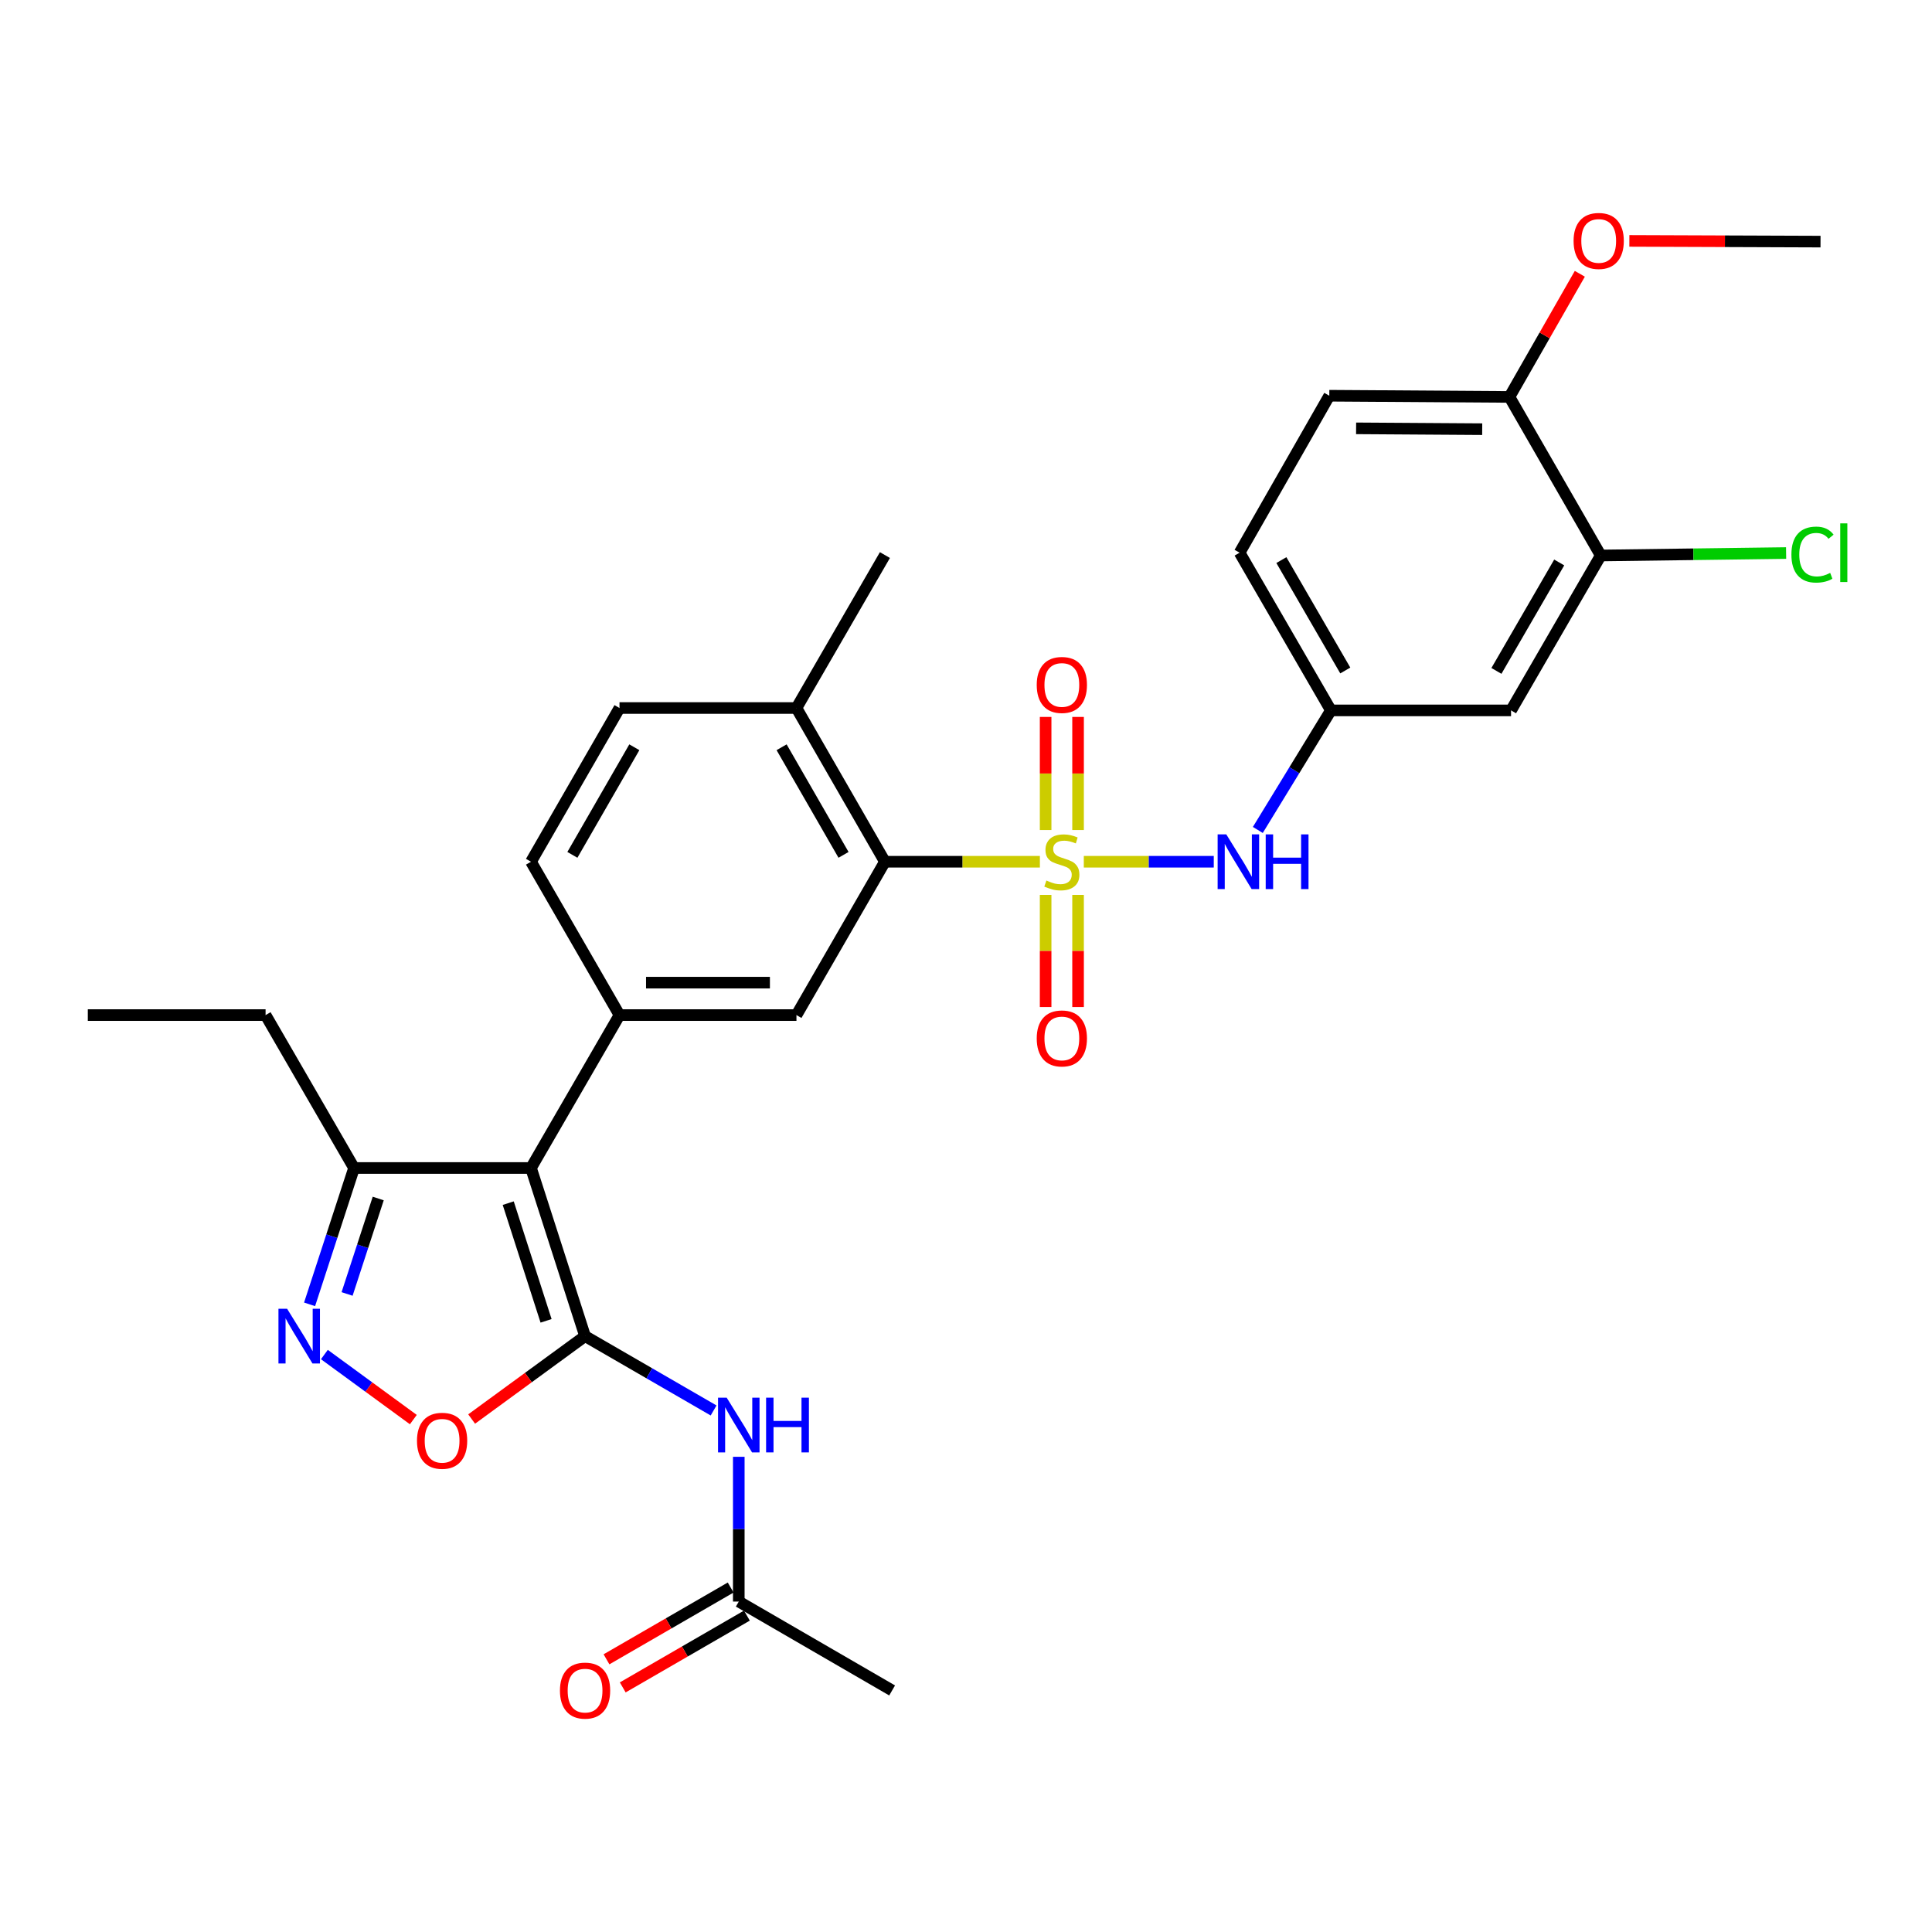 <?xml version='1.0' encoding='iso-8859-1'?>
<svg version='1.1' baseProfile='full'
              xmlns='http://www.w3.org/2000/svg'
                      xmlns:rdkit='http://www.rdkit.org/xml'
                      xmlns:xlink='http://www.w3.org/1999/xlink'
                  xml:space='preserve'
width='1000px' height='1000px' viewBox='0 0 1000 1000'>
<!-- END OF HEADER -->
<rect style='opacity:1.0;fill:#FFFFFF;stroke:none' width='1000' height='1000' x='0' y='0'> </rect>
<path class='bond-2' d='M 538.241,446.035 L 498.136,446.035' style='fill:none;fill-rule:evenodd;stroke:#CCCC00;stroke-width:6px;stroke-linecap:butt;stroke-linejoin:miter;stroke-opacity:1' />
<path class='bond-2' d='M 498.136,446.035 L 458.031,446.035' style='fill:none;fill-rule:evenodd;stroke:#000000;stroke-width:6px;stroke-linecap:butt;stroke-linejoin:miter;stroke-opacity:1' />
<path class='bond-7' d='M 560.975,446.035 L 594.61,446.035' style='fill:none;fill-rule:evenodd;stroke:#CCCC00;stroke-width:6px;stroke-linecap:butt;stroke-linejoin:miter;stroke-opacity:1' />
<path class='bond-7' d='M 594.61,446.035 L 628.245,446.035' style='fill:none;fill-rule:evenodd;stroke:#0000FF;stroke-width:6px;stroke-linecap:butt;stroke-linejoin:miter;stroke-opacity:1' />
<path class='bond-10' d='M 541.216,463.199 L 541.216,492.217' style='fill:none;fill-rule:evenodd;stroke:#CCCC00;stroke-width:6px;stroke-linecap:butt;stroke-linejoin:miter;stroke-opacity:1' />
<path class='bond-10' d='M 541.216,492.217 L 541.216,521.234' style='fill:none;fill-rule:evenodd;stroke:#FF0000;stroke-width:6px;stroke-linecap:butt;stroke-linejoin:miter;stroke-opacity:1' />
<path class='bond-10' d='M 558.006,463.199 L 558.006,492.217' style='fill:none;fill-rule:evenodd;stroke:#CCCC00;stroke-width:6px;stroke-linecap:butt;stroke-linejoin:miter;stroke-opacity:1' />
<path class='bond-10' d='M 558.006,492.217 L 558.006,521.234' style='fill:none;fill-rule:evenodd;stroke:#FF0000;stroke-width:6px;stroke-linecap:butt;stroke-linejoin:miter;stroke-opacity:1' />
<path class='bond-11' d='M 558.006,429.625 L 558.006,400.355' style='fill:none;fill-rule:evenodd;stroke:#CCCC00;stroke-width:6px;stroke-linecap:butt;stroke-linejoin:miter;stroke-opacity:1' />
<path class='bond-11' d='M 558.006,400.355 L 558.006,371.085' style='fill:none;fill-rule:evenodd;stroke:#FF0000;stroke-width:6px;stroke-linecap:butt;stroke-linejoin:miter;stroke-opacity:1' />
<path class='bond-11' d='M 541.216,429.625 L 541.216,400.355' style='fill:none;fill-rule:evenodd;stroke:#CCCC00;stroke-width:6px;stroke-linecap:butt;stroke-linejoin:miter;stroke-opacity:1' />
<path class='bond-11' d='M 541.216,400.355 L 541.216,371.085' style='fill:none;fill-rule:evenodd;stroke:#FF0000;stroke-width:6px;stroke-linecap:butt;stroke-linejoin:miter;stroke-opacity:1' />
<path class='bond-0' d='M 302.826,691.579 L 274.843,604.551' style='fill:none;fill-rule:evenodd;stroke:#000000;stroke-width:6px;stroke-linecap:butt;stroke-linejoin:miter;stroke-opacity:1' />
<path class='bond-0' d='M 282.645,683.664 L 263.056,622.745' style='fill:none;fill-rule:evenodd;stroke:#000000;stroke-width:6px;stroke-linecap:butt;stroke-linejoin:miter;stroke-opacity:1' />
<path class='bond-5' d='M 302.826,691.579 L 273.473,713.032' style='fill:none;fill-rule:evenodd;stroke:#000000;stroke-width:6px;stroke-linecap:butt;stroke-linejoin:miter;stroke-opacity:1' />
<path class='bond-5' d='M 273.473,713.032 L 244.12,734.485' style='fill:none;fill-rule:evenodd;stroke:#FF0000;stroke-width:6px;stroke-linecap:butt;stroke-linejoin:miter;stroke-opacity:1' />
<path class='bond-6' d='M 302.826,691.579 L 336.09,710.816' style='fill:none;fill-rule:evenodd;stroke:#000000;stroke-width:6px;stroke-linecap:butt;stroke-linejoin:miter;stroke-opacity:1' />
<path class='bond-6' d='M 336.09,710.816 L 369.354,730.053' style='fill:none;fill-rule:evenodd;stroke:#0000FF;stroke-width:6px;stroke-linecap:butt;stroke-linejoin:miter;stroke-opacity:1' />
<path class='bond-1' d='M 274.843,604.551 L 320.652,525.405' style='fill:none;fill-rule:evenodd;stroke:#000000;stroke-width:6px;stroke-linecap:butt;stroke-linejoin:miter;stroke-opacity:1' />
<path class='bond-9' d='M 274.843,604.551 L 183.263,604.551' style='fill:none;fill-rule:evenodd;stroke:#000000;stroke-width:6px;stroke-linecap:butt;stroke-linejoin:miter;stroke-opacity:1' />
<path class='bond-8' d='M 458.031,446.035 L 412.241,525.405' style='fill:none;fill-rule:evenodd;stroke:#000000;stroke-width:6px;stroke-linecap:butt;stroke-linejoin:miter;stroke-opacity:1' />
<path class='bond-16' d='M 458.031,446.035 L 412.241,366.469' style='fill:none;fill-rule:evenodd;stroke:#000000;stroke-width:6px;stroke-linecap:butt;stroke-linejoin:miter;stroke-opacity:1' />
<path class='bond-16' d='M 436.61,442.475 L 404.557,386.779' style='fill:none;fill-rule:evenodd;stroke:#000000;stroke-width:6px;stroke-linecap:butt;stroke-linejoin:miter;stroke-opacity:1' />
<path class='bond-3' d='M 320.652,525.405 L 412.241,525.405' style='fill:none;fill-rule:evenodd;stroke:#000000;stroke-width:6px;stroke-linecap:butt;stroke-linejoin:miter;stroke-opacity:1' />
<path class='bond-3' d='M 334.39,508.615 L 398.502,508.615' style='fill:none;fill-rule:evenodd;stroke:#000000;stroke-width:6px;stroke-linecap:butt;stroke-linejoin:miter;stroke-opacity:1' />
<path class='bond-30' d='M 320.652,525.405 L 274.843,446.035' style='fill:none;fill-rule:evenodd;stroke:#000000;stroke-width:6px;stroke-linecap:butt;stroke-linejoin:miter;stroke-opacity:1' />
<path class='bond-4' d='M 160.236,675.13 L 171.749,639.841' style='fill:none;fill-rule:evenodd;stroke:#0000FF;stroke-width:6px;stroke-linecap:butt;stroke-linejoin:miter;stroke-opacity:1' />
<path class='bond-4' d='M 171.749,639.841 L 183.263,604.551' style='fill:none;fill-rule:evenodd;stroke:#000000;stroke-width:6px;stroke-linecap:butt;stroke-linejoin:miter;stroke-opacity:1' />
<path class='bond-4' d='M 179.652,669.751 L 187.711,645.048' style='fill:none;fill-rule:evenodd;stroke:#0000FF;stroke-width:6px;stroke-linecap:butt;stroke-linejoin:miter;stroke-opacity:1' />
<path class='bond-4' d='M 187.711,645.048 L 195.771,620.345' style='fill:none;fill-rule:evenodd;stroke:#000000;stroke-width:6px;stroke-linecap:butt;stroke-linejoin:miter;stroke-opacity:1' />
<path class='bond-32' d='M 167.9,701.107 L 190.921,717.941' style='fill:none;fill-rule:evenodd;stroke:#0000FF;stroke-width:6px;stroke-linecap:butt;stroke-linejoin:miter;stroke-opacity:1' />
<path class='bond-32' d='M 190.921,717.941 L 213.942,734.775' style='fill:none;fill-rule:evenodd;stroke:#FF0000;stroke-width:6px;stroke-linecap:butt;stroke-linejoin:miter;stroke-opacity:1' />
<path class='bond-12' d='M 382.392,754.037 L 382.392,791.502' style='fill:none;fill-rule:evenodd;stroke:#0000FF;stroke-width:6px;stroke-linecap:butt;stroke-linejoin:miter;stroke-opacity:1' />
<path class='bond-12' d='M 382.392,791.502 L 382.392,828.967' style='fill:none;fill-rule:evenodd;stroke:#000000;stroke-width:6px;stroke-linecap:butt;stroke-linejoin:miter;stroke-opacity:1' />
<path class='bond-15' d='M 651.045,429.58 L 669.96,398.64' style='fill:none;fill-rule:evenodd;stroke:#0000FF;stroke-width:6px;stroke-linecap:butt;stroke-linejoin:miter;stroke-opacity:1' />
<path class='bond-15' d='M 669.96,398.64 L 688.874,367.7' style='fill:none;fill-rule:evenodd;stroke:#000000;stroke-width:6px;stroke-linecap:butt;stroke-linejoin:miter;stroke-opacity:1' />
<path class='bond-25' d='M 183.263,604.551 L 137.464,525.405' style='fill:none;fill-rule:evenodd;stroke:#000000;stroke-width:6px;stroke-linecap:butt;stroke-linejoin:miter;stroke-opacity:1' />
<path class='bond-19' d='M 378.19,821.7 L 346.056,840.28' style='fill:none;fill-rule:evenodd;stroke:#000000;stroke-width:6px;stroke-linecap:butt;stroke-linejoin:miter;stroke-opacity:1' />
<path class='bond-19' d='M 346.056,840.28 L 313.922,858.859' style='fill:none;fill-rule:evenodd;stroke:#FF0000;stroke-width:6px;stroke-linecap:butt;stroke-linejoin:miter;stroke-opacity:1' />
<path class='bond-19' d='M 386.594,836.235 L 354.46,854.815' style='fill:none;fill-rule:evenodd;stroke:#000000;stroke-width:6px;stroke-linecap:butt;stroke-linejoin:miter;stroke-opacity:1' />
<path class='bond-19' d='M 354.46,854.815 L 322.326,873.395' style='fill:none;fill-rule:evenodd;stroke:#FF0000;stroke-width:6px;stroke-linecap:butt;stroke-linejoin:miter;stroke-opacity:1' />
<path class='bond-26' d='M 382.392,828.967 L 461.762,874.972' style='fill:none;fill-rule:evenodd;stroke:#000000;stroke-width:6px;stroke-linecap:butt;stroke-linejoin:miter;stroke-opacity:1' />
<path class='bond-13' d='M 828.539,287.519 L 782.115,367.7' style='fill:none;fill-rule:evenodd;stroke:#000000;stroke-width:6px;stroke-linecap:butt;stroke-linejoin:miter;stroke-opacity:1' />
<path class='bond-13' d='M 807.045,291.133 L 774.548,347.26' style='fill:none;fill-rule:evenodd;stroke:#000000;stroke-width:6px;stroke-linecap:butt;stroke-linejoin:miter;stroke-opacity:1' />
<path class='bond-22' d='M 828.539,287.519 L 876.514,286.886' style='fill:none;fill-rule:evenodd;stroke:#000000;stroke-width:6px;stroke-linecap:butt;stroke-linejoin:miter;stroke-opacity:1' />
<path class='bond-22' d='M 876.514,286.886 L 924.489,286.253' style='fill:none;fill-rule:evenodd;stroke:#00CC00;stroke-width:6px;stroke-linecap:butt;stroke-linejoin:miter;stroke-opacity:1' />
<path class='bond-31' d='M 828.539,287.519 L 781.284,205.444' style='fill:none;fill-rule:evenodd;stroke:#000000;stroke-width:6px;stroke-linecap:butt;stroke-linejoin:miter;stroke-opacity:1' />
<path class='bond-14' d='M 782.115,367.7 L 688.874,367.7' style='fill:none;fill-rule:evenodd;stroke:#000000;stroke-width:6px;stroke-linecap:butt;stroke-linejoin:miter;stroke-opacity:1' />
<path class='bond-23' d='M 688.874,367.7 L 641.62,286.073' style='fill:none;fill-rule:evenodd;stroke:#000000;stroke-width:6px;stroke-linecap:butt;stroke-linejoin:miter;stroke-opacity:1' />
<path class='bond-23' d='M 696.317,347.044 L 663.239,289.905' style='fill:none;fill-rule:evenodd;stroke:#000000;stroke-width:6px;stroke-linecap:butt;stroke-linejoin:miter;stroke-opacity:1' />
<path class='bond-20' d='M 412.241,366.469 L 320.652,366.469' style='fill:none;fill-rule:evenodd;stroke:#000000;stroke-width:6px;stroke-linecap:butt;stroke-linejoin:miter;stroke-opacity:1' />
<path class='bond-27' d='M 412.241,366.469 L 458.031,287.304' style='fill:none;fill-rule:evenodd;stroke:#000000;stroke-width:6px;stroke-linecap:butt;stroke-linejoin:miter;stroke-opacity:1' />
<path class='bond-17' d='M 274.843,446.035 L 320.652,366.469' style='fill:none;fill-rule:evenodd;stroke:#000000;stroke-width:6px;stroke-linecap:butt;stroke-linejoin:miter;stroke-opacity:1' />
<path class='bond-17' d='M 296.265,442.477 L 328.331,386.781' style='fill:none;fill-rule:evenodd;stroke:#000000;stroke-width:6px;stroke-linecap:butt;stroke-linejoin:miter;stroke-opacity:1' />
<path class='bond-18' d='M 781.284,205.444 L 688.044,204.828' style='fill:none;fill-rule:evenodd;stroke:#000000;stroke-width:6px;stroke-linecap:butt;stroke-linejoin:miter;stroke-opacity:1' />
<path class='bond-18' d='M 767.187,222.141 L 701.919,221.71' style='fill:none;fill-rule:evenodd;stroke:#000000;stroke-width:6px;stroke-linecap:butt;stroke-linejoin:miter;stroke-opacity:1' />
<path class='bond-24' d='M 781.284,205.444 L 799.5,173.58' style='fill:none;fill-rule:evenodd;stroke:#000000;stroke-width:6px;stroke-linecap:butt;stroke-linejoin:miter;stroke-opacity:1' />
<path class='bond-24' d='M 799.5,173.58 L 817.716,141.715' style='fill:none;fill-rule:evenodd;stroke:#FF0000;stroke-width:6px;stroke-linecap:butt;stroke-linejoin:miter;stroke-opacity:1' />
<path class='bond-21' d='M 688.044,204.828 L 641.62,286.073' style='fill:none;fill-rule:evenodd;stroke:#000000;stroke-width:6px;stroke-linecap:butt;stroke-linejoin:miter;stroke-opacity:1' />
<path class='bond-28' d='M 843.355,124.687 L 892.828,124.872' style='fill:none;fill-rule:evenodd;stroke:#FF0000;stroke-width:6px;stroke-linecap:butt;stroke-linejoin:miter;stroke-opacity:1' />
<path class='bond-28' d='M 892.828,124.872 L 942.3,125.057' style='fill:none;fill-rule:evenodd;stroke:#000000;stroke-width:6px;stroke-linecap:butt;stroke-linejoin:miter;stroke-opacity:1' />
<path class='bond-29' d='M 137.464,525.405 L 45.455,525.405' style='fill:none;fill-rule:evenodd;stroke:#000000;stroke-width:6px;stroke-linecap:butt;stroke-linejoin:miter;stroke-opacity:1' />
<path  class='atom-0' d='M 541.611 455.755
Q 541.931 455.875, 543.251 456.435
Q 544.571 456.995, 546.011 457.355
Q 547.491 457.675, 548.931 457.675
Q 551.611 457.675, 553.171 456.395
Q 554.731 455.075, 554.731 452.795
Q 554.731 451.235, 553.931 450.275
Q 553.171 449.315, 551.971 448.795
Q 550.771 448.275, 548.771 447.675
Q 546.251 446.915, 544.731 446.195
Q 543.251 445.475, 542.171 443.955
Q 541.131 442.435, 541.131 439.875
Q 541.131 436.315, 543.531 434.115
Q 545.971 431.915, 550.771 431.915
Q 554.051 431.915, 557.771 433.475
L 556.851 436.555
Q 553.451 435.155, 550.891 435.155
Q 548.131 435.155, 546.611 436.315
Q 545.091 437.435, 545.131 439.395
Q 545.131 440.915, 545.891 441.835
Q 546.691 442.755, 547.811 443.275
Q 548.971 443.795, 550.891 444.395
Q 553.451 445.195, 554.971 445.995
Q 556.491 446.795, 557.571 448.435
Q 558.691 450.035, 558.691 452.795
Q 558.691 456.715, 556.051 458.835
Q 553.451 460.915, 549.091 460.915
Q 546.571 460.915, 544.651 460.355
Q 542.771 459.835, 540.531 458.915
L 541.611 455.755
' fill='#CCCC00'/>
<path  class='atom-5' d='M 148.609 677.419
L 157.889 692.419
Q 158.809 693.899, 160.289 696.579
Q 161.769 699.259, 161.849 699.419
L 161.849 677.419
L 165.609 677.419
L 165.609 705.739
L 161.729 705.739
L 151.769 689.339
Q 150.609 687.419, 149.369 685.219
Q 148.169 683.019, 147.809 682.339
L 147.809 705.739
L 144.129 705.739
L 144.129 677.419
L 148.609 677.419
' fill='#0000FF'/>
<path  class='atom-6' d='M 215.829 745.741
Q 215.829 738.941, 219.189 735.141
Q 222.549 731.341, 228.829 731.341
Q 235.109 731.341, 238.469 735.141
Q 241.829 738.941, 241.829 745.741
Q 241.829 752.621, 238.429 756.541
Q 235.029 760.421, 228.829 760.421
Q 222.589 760.421, 219.189 756.541
Q 215.829 752.661, 215.829 745.741
M 228.829 757.221
Q 233.149 757.221, 235.469 754.341
Q 237.829 751.421, 237.829 745.741
Q 237.829 740.181, 235.469 737.381
Q 233.149 734.541, 228.829 734.541
Q 224.509 734.541, 222.149 737.341
Q 219.829 740.141, 219.829 745.741
Q 219.829 751.461, 222.149 754.341
Q 224.509 757.221, 228.829 757.221
' fill='#FF0000'/>
<path  class='atom-7' d='M 376.132 723.433
L 385.412 738.433
Q 386.332 739.913, 387.812 742.593
Q 389.292 745.273, 389.372 745.433
L 389.372 723.433
L 393.132 723.433
L 393.132 751.753
L 389.252 751.753
L 379.292 735.353
Q 378.132 733.433, 376.892 731.233
Q 375.692 729.033, 375.332 728.353
L 375.332 751.753
L 371.652 751.753
L 371.652 723.433
L 376.132 723.433
' fill='#0000FF'/>
<path  class='atom-7' d='M 396.532 723.433
L 400.372 723.433
L 400.372 735.473
L 414.852 735.473
L 414.852 723.433
L 418.692 723.433
L 418.692 751.753
L 414.852 751.753
L 414.852 738.673
L 400.372 738.673
L 400.372 751.753
L 396.532 751.753
L 396.532 723.433
' fill='#0000FF'/>
<path  class='atom-8' d='M 634.726 431.875
L 644.006 446.875
Q 644.926 448.355, 646.406 451.035
Q 647.886 453.715, 647.966 453.875
L 647.966 431.875
L 651.726 431.875
L 651.726 460.195
L 647.846 460.195
L 637.886 443.795
Q 636.726 441.875, 635.486 439.675
Q 634.286 437.475, 633.926 436.795
L 633.926 460.195
L 630.246 460.195
L 630.246 431.875
L 634.726 431.875
' fill='#0000FF'/>
<path  class='atom-8' d='M 655.126 431.875
L 658.966 431.875
L 658.966 443.915
L 673.446 443.915
L 673.446 431.875
L 677.286 431.875
L 677.286 460.195
L 673.446 460.195
L 673.446 447.115
L 658.966 447.115
L 658.966 460.195
L 655.126 460.195
L 655.126 431.875
' fill='#0000FF'/>
<path  class='atom-11' d='M 536.611 537.49
Q 536.611 530.69, 539.971 526.89
Q 543.331 523.09, 549.611 523.09
Q 555.891 523.09, 559.251 526.89
Q 562.611 530.69, 562.611 537.49
Q 562.611 544.37, 559.211 548.29
Q 555.811 552.17, 549.611 552.17
Q 543.371 552.17, 539.971 548.29
Q 536.611 544.41, 536.611 537.49
M 549.611 548.97
Q 553.931 548.97, 556.251 546.09
Q 558.611 543.17, 558.611 537.49
Q 558.611 531.93, 556.251 529.13
Q 553.931 526.29, 549.611 526.29
Q 545.291 526.29, 542.931 529.09
Q 540.611 531.89, 540.611 537.49
Q 540.611 543.21, 542.931 546.09
Q 545.291 548.97, 549.611 548.97
' fill='#FF0000'/>
<path  class='atom-12' d='M 536.611 354.526
Q 536.611 347.726, 539.971 343.926
Q 543.331 340.126, 549.611 340.126
Q 555.891 340.126, 559.251 343.926
Q 562.611 347.726, 562.611 354.526
Q 562.611 361.406, 559.211 365.326
Q 555.811 369.206, 549.611 369.206
Q 543.371 369.206, 539.971 365.326
Q 536.611 361.446, 536.611 354.526
M 549.611 366.006
Q 553.931 366.006, 556.251 363.126
Q 558.611 360.206, 558.611 354.526
Q 558.611 348.966, 556.251 346.166
Q 553.931 343.326, 549.611 343.326
Q 545.291 343.326, 542.931 346.126
Q 540.611 348.926, 540.611 354.526
Q 540.611 360.246, 542.931 363.126
Q 545.291 366.006, 549.611 366.006
' fill='#FF0000'/>
<path  class='atom-20' d='M 289.826 875.052
Q 289.826 868.252, 293.186 864.452
Q 296.546 860.652, 302.826 860.652
Q 309.106 860.652, 312.466 864.452
Q 315.826 868.252, 315.826 875.052
Q 315.826 881.932, 312.426 885.852
Q 309.026 889.732, 302.826 889.732
Q 296.586 889.732, 293.186 885.852
Q 289.826 881.972, 289.826 875.052
M 302.826 886.532
Q 307.146 886.532, 309.466 883.652
Q 311.826 880.732, 311.826 875.052
Q 311.826 869.492, 309.466 866.692
Q 307.146 863.852, 302.826 863.852
Q 298.506 863.852, 296.146 866.652
Q 293.826 869.452, 293.826 875.052
Q 293.826 880.772, 296.146 883.652
Q 298.506 886.532, 302.826 886.532
' fill='#FF0000'/>
<path  class='atom-23' d='M 927.229 287.053
Q 927.229 280.013, 930.509 276.333
Q 933.829 272.613, 940.109 272.613
Q 945.949 272.613, 949.069 276.733
L 946.429 278.893
Q 944.149 275.893, 940.109 275.893
Q 935.829 275.893, 933.549 278.773
Q 931.309 281.613, 931.309 287.053
Q 931.309 292.653, 933.629 295.533
Q 935.989 298.413, 940.549 298.413
Q 943.669 298.413, 947.309 296.533
L 948.429 299.533
Q 946.949 300.493, 944.709 301.053
Q 942.469 301.613, 939.989 301.613
Q 933.829 301.613, 930.509 297.853
Q 927.229 294.093, 927.229 287.053
' fill='#00CC00'/>
<path  class='atom-23' d='M 952.509 270.893
L 956.189 270.893
L 956.189 301.253
L 952.509 301.253
L 952.509 270.893
' fill='#00CC00'/>
<path  class='atom-25' d='M 814.485 124.708
Q 814.485 117.908, 817.845 114.108
Q 821.205 110.308, 827.485 110.308
Q 833.765 110.308, 837.125 114.108
Q 840.485 117.908, 840.485 124.708
Q 840.485 131.588, 837.085 135.508
Q 833.685 139.388, 827.485 139.388
Q 821.245 139.388, 817.845 135.508
Q 814.485 131.628, 814.485 124.708
M 827.485 136.188
Q 831.805 136.188, 834.125 133.308
Q 836.485 130.388, 836.485 124.708
Q 836.485 119.148, 834.125 116.348
Q 831.805 113.508, 827.485 113.508
Q 823.165 113.508, 820.805 116.308
Q 818.485 119.108, 818.485 124.708
Q 818.485 130.428, 820.805 133.308
Q 823.165 136.188, 827.485 136.188
' fill='#FF0000'/>
</svg>
